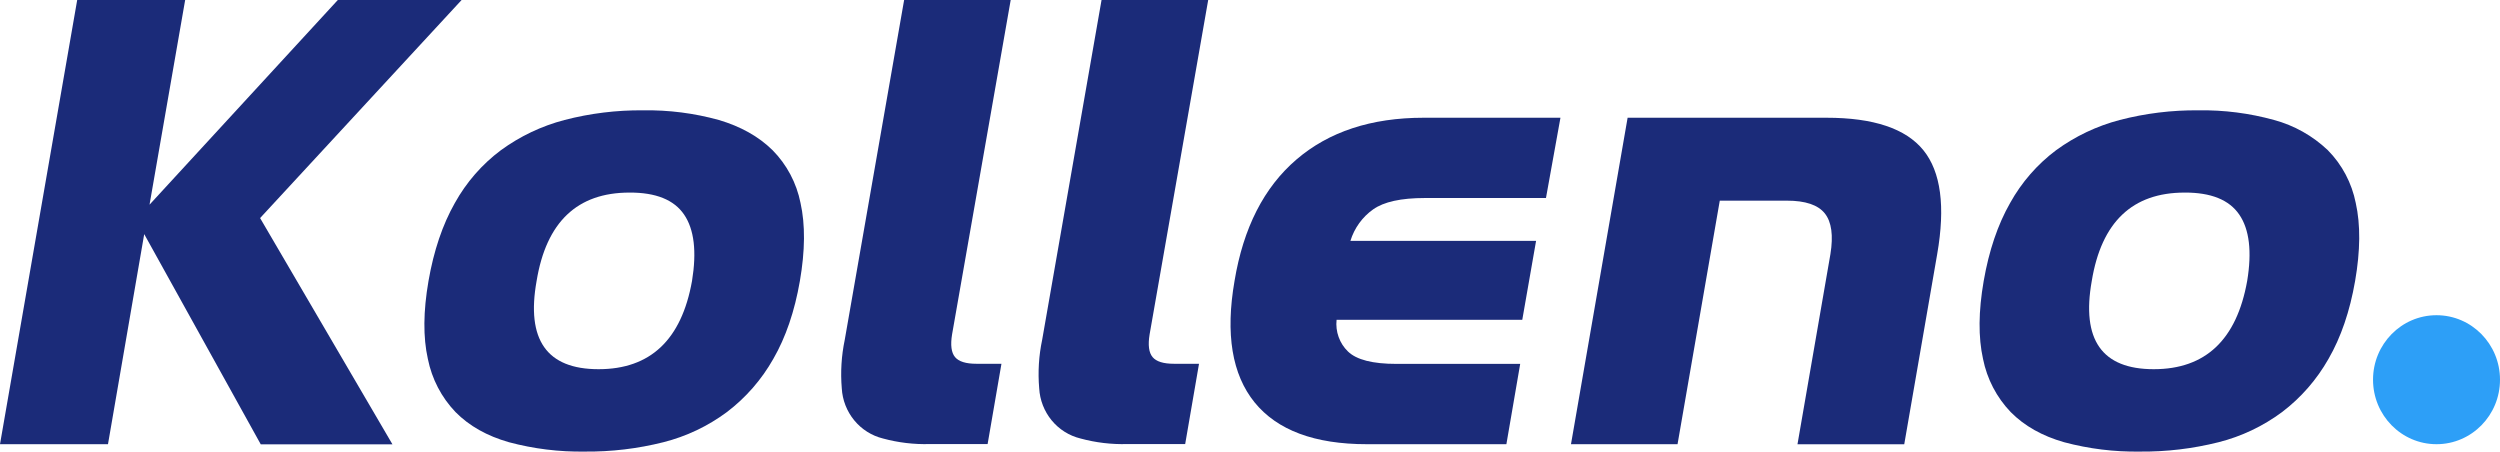 <?xml version="1.0" encoding="UTF-8"?> <svg xmlns="http://www.w3.org/2000/svg" width="155" height="28" viewBox="0 0 155 28" fill="none"><path d="M8.941 14.515L6.695 27.54H0L4.786 0H11.48L9.271 12.69L20.945 0H28.62L16.126 13.52L24.331 27.547H16.166L8.941 14.515Z" fill="#1B2B79"></path><path d="M47.945 22.251C47.218 23.538 46.238 24.66 45.068 25.548C43.886 26.425 42.548 27.06 41.128 27.418C39.533 27.819 37.894 28.014 36.25 27.998C34.667 28.022 33.087 27.827 31.556 27.418C30.194 27.03 29.089 26.407 28.242 25.548C27.371 24.639 26.775 23.494 26.527 22.251C26.227 20.91 26.241 19.3 26.567 17.42C26.894 15.54 27.438 13.929 28.2 12.587C28.914 11.301 29.888 10.184 31.059 9.31C32.247 8.444 33.583 7.81 34.998 7.44C36.592 7.026 38.232 6.824 39.877 6.84C41.461 6.815 43.041 7.017 44.571 7.44C45.931 7.843 47.039 8.466 47.897 9.31C48.782 10.204 49.386 11.344 49.633 12.587C49.931 13.927 49.918 15.538 49.593 17.42C49.267 19.301 48.718 20.912 47.945 22.251ZM42.905 17.42C43.203 15.594 43.04 14.223 42.415 13.305C41.791 12.387 40.661 11.932 39.026 11.94C35.789 11.94 33.87 13.765 33.27 17.416C32.616 21.064 33.895 22.889 37.108 22.89C40.321 22.892 42.253 21.068 42.905 17.42Z" fill="#1B2B79"></path><path d="M54.743 27.186C54.046 27.014 53.421 26.619 52.962 26.059C52.502 25.499 52.231 24.804 52.19 24.076C52.106 23.07 52.168 22.057 52.374 21.069L56.056 0H62.663L59.029 20.73C58.92 21.392 58.981 21.863 59.213 22.14C59.445 22.417 59.887 22.554 60.538 22.554H62.09L61.232 27.532H57.641C56.664 27.56 55.688 27.443 54.743 27.186Z" fill="#1B2B79"></path><path d="M66.989 27.186C66.29 27.016 65.663 26.622 65.203 26.062C64.742 25.501 64.471 24.805 64.43 24.076C64.344 23.07 64.406 22.056 64.614 21.069L68.296 0H74.908L71.276 20.73C71.166 21.392 71.228 21.863 71.46 22.14C71.692 22.417 72.134 22.554 72.787 22.554H74.339L73.481 27.532H69.886C68.909 27.559 67.933 27.443 66.989 27.186Z" fill="#1B2B79"></path><path d="M77.785 24.948C76.385 23.218 75.97 20.709 76.541 17.42C77.086 14.128 78.365 11.619 80.377 9.892C82.39 8.165 85.016 7.301 88.256 7.3H96.748L95.85 12.277H88.339C86.866 12.277 85.798 12.511 85.134 12.982C84.465 13.455 83.97 14.142 83.726 14.932H95.237L94.381 19.827H82.868C82.829 20.188 82.872 20.553 82.995 20.895C83.117 21.236 83.316 21.544 83.575 21.794C84.107 22.307 85.108 22.562 86.575 22.561H94.252L93.396 27.54H84.744C81.51 27.54 79.191 26.676 77.785 24.948Z" fill="#1B2B79"></path><path d="M113.485 15.761C113.674 14.6 113.558 13.757 113.137 13.23C112.716 12.704 111.934 12.441 110.79 12.441H106.626L104.008 27.54H97.401L100.912 7.3H113.246C116.158 7.3 118.158 7.97 119.247 9.31C120.335 10.651 120.621 12.801 120.105 15.761L118.063 27.544H111.444L113.485 15.761Z" fill="#1B2B79"></path><path d="M144.367 22.251C143.638 23.537 142.659 24.66 141.488 25.548C140.307 26.425 138.969 27.06 137.549 27.418C135.953 27.819 134.314 28.014 132.67 27.998C131.087 28.022 129.508 27.827 127.976 27.418C126.615 27.03 125.511 26.407 124.663 25.548C123.791 24.639 123.195 23.494 122.947 22.251C122.649 20.91 122.663 19.3 122.989 17.42C123.316 15.54 123.861 13.929 124.626 12.587C125.339 11.302 126.313 10.185 127.483 9.31C128.671 8.444 130.007 7.81 131.422 7.44C133.016 7.026 134.656 6.824 136.301 6.84C137.885 6.815 139.465 7.017 140.995 7.44C142.239 7.776 143.382 8.418 144.323 9.31C145.207 10.204 145.811 11.345 146.057 12.587C146.357 13.927 146.343 15.538 146.017 17.42C145.69 19.301 145.14 20.912 144.367 22.251ZM139.325 17.42C139.626 15.594 139.463 14.223 138.835 13.305C138.208 12.387 137.079 11.932 135.446 11.94C132.209 11.94 130.29 13.765 129.69 17.416C129.038 21.064 130.318 22.889 133.528 22.89C136.739 22.892 138.671 21.068 139.325 17.42Z" fill="#1B2B79"></path><path d="M151.064 27.54C153.238 27.54 155 25.75 155 23.541C155 21.333 153.238 19.543 151.064 19.543C148.891 19.543 147.128 21.333 147.128 23.541C147.128 25.75 148.891 27.54 151.064 27.54Z" fill="#2D9FF7"></path></svg> 